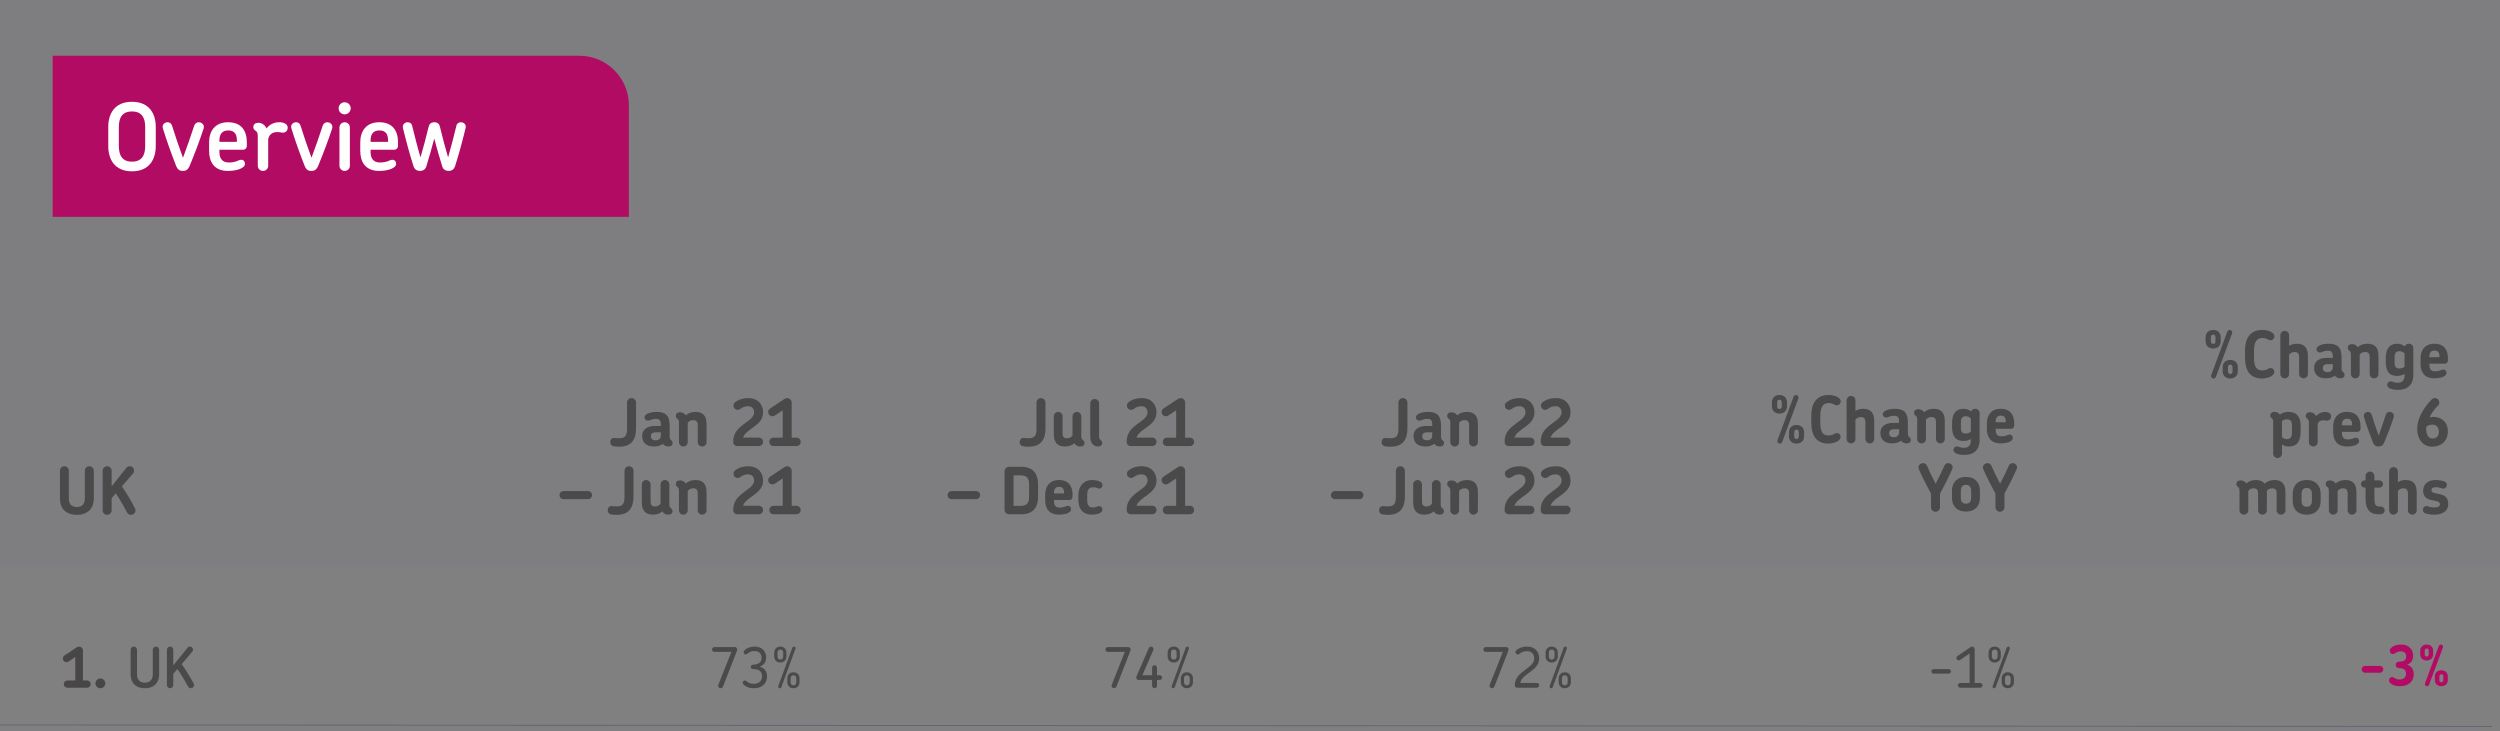 <?xml version="1.0" encoding="UTF-8"?>
<svg width="807px" height="236px" viewBox="0 0 807 236" version="1.1" xmlns="http://www.w3.org/2000/svg" xmlns:xlink="http://www.w3.org/1999/xlink">
    <rect x="0" y="0" width="807" height="236" fill="#808080" stroke="none"/>
    <title>Overview</title>
    <g id="July-2022" stroke="none" stroke-width="1" fill="none" fill-rule="evenodd">
        <g id="SVG's_High_street_Index_webpage_July_22-Copy" transform="translate(-306, -4209)">
            <g id="Overview" transform="translate(306, 4209)">
                <rect id="Rectangle-Copy-29" fill="#656174" opacity="0.089" x="0" y="0" width="807" height="183"></rect>
                <path d="M17,18 L187,18 C195.837,18 203,25.163 203,34 L203,70 L203,70 L17,70 L17,18 Z" id="Rectangle-Copy-30" fill="#B20B63"></path>
                <g transform="translate(34.95, 32.86)" fill="#FFFFFF" fill-rule="nonzero">
                    <path d="M15.33,14.31 L15.33,8.1 C15.33,4.02 13.38,0 7.65,0 C1.92,0 0,4.02 0,8.1 L0,14.31 C0,18.39 1.92,22.44 7.65,22.44 C13.38,22.44 15.33,18.39 15.33,14.31 Z M11.91,14.31 C11.91,17.16 10.92,19.32 7.65,19.32 C4.41,19.32 3.42,17.16 3.42,14.31 L3.42,8.1 C3.42,5.25 4.41,3.12 7.65,3.12 C10.92,3.12 11.91,5.28 11.91,8.1 L11.91,14.31 Z" id="Shape"></path>
                    <path d="M30.777,8.64 C31.167,7.44 30.177,6.6 29.217,6.6 C28.617,6.6 28.017,6.93 27.747,7.68 C26.667,10.98 25.377,14.73 24.117,18.06 C22.857,14.7 21.597,10.92 20.577,7.68 C20.337,6.9 19.737,6.6 19.137,6.6 C18.207,6.6 17.247,7.38 17.637,8.58 C18.837,12.54 20.397,16.86 21.897,20.67 C22.467,22.05 23.157,22.32 24.087,22.32 C24.957,22.32 25.677,22.05 26.277,20.67 C27.867,16.83 29.457,12.66 30.777,8.64 Z" id="Path"></path>
                    <path d="M44.725,13.02 C44.725,9.48 43.075,6.6 38.665,6.6 C34.345,6.6 32.545,9.6 32.545,13.05 L32.545,15.84 C32.545,19.32 34.135,22.32 38.635,22.32 C39.925,22.32 41.365,22.11 42.475,21.69 C43.435,21.3 44.125,20.76 44.125,20.01 C44.125,19.26 43.675,18.72 42.925,18.72 C42.385,18.72 41.995,18.96 41.335,19.23 C40.795,19.41 40.045,19.59 38.845,19.59 C36.775,19.59 35.875,18.24 35.875,16.17 L35.875,15.48 L43.555,15.48 C44.185,15.48 44.725,14.97 44.725,14.25 L44.725,13.02 Z M41.515,12.48 L41.515,12.93 L35.875,12.93 L35.875,12.48 C35.875,10.47 36.745,9.24 38.725,9.24 C40.735,9.24 41.515,10.44 41.515,12.48 Z" id="Shape"></path>
                    <path d="M57.922,8.34 C57.922,7.14 56.542,6.6 55.282,6.6 C54.262,6.6 52.432,6.81 51.112,8.58 C50.632,7.62 49.672,6.78 48.532,6.78 C47.482,6.78 46.822,7.23 46.822,8.19 C46.822,8.64 47.062,8.97 47.362,9.21 C47.902,9.57 48.262,9.87 48.262,10.98 L48.262,20.67 C48.262,21.57 49.012,22.32 49.942,22.32 C50.872,22.32 51.622,21.57 51.622,20.67 L51.622,12 C52.042,10.23 53.332,9.78 54.562,9.78 C55.552,9.78 55.822,9.96 56.362,9.96 C57.382,9.96 57.922,9.18 57.922,8.34 Z" id="Path"></path>
                    <path d="M72.259,8.64 C72.649,7.44 71.659,6.6 70.699,6.6 C70.099,6.6 69.499,6.93 69.229,7.68 C68.149,10.98 66.859,14.73 65.599,18.06 C64.339,14.7 63.079,10.92 62.059,7.68 C61.819,6.9 61.219,6.6 60.619,6.6 C59.689,6.6 58.729,7.38 59.119,8.58 C60.319,12.54 61.879,16.86 63.379,20.67 C63.949,22.05 64.639,22.32 65.569,22.32 C66.439,22.32 67.159,22.05 67.759,20.67 C69.349,16.83 70.939,12.66 72.259,8.64 Z" id="Path"></path>
                    <path d="M78.256,2.1 C78.256,1.02 77.386,0.15 76.306,0.15 C75.226,0.15 74.356,1.02 74.356,2.1 C74.356,3.18 75.226,4.05 76.306,4.05 C77.386,4.05 78.256,3.18 78.256,2.1 Z M77.986,20.67 L77.986,8.28 C77.986,7.35 77.236,6.6 76.306,6.6 C75.406,6.6 74.626,7.35 74.626,8.28 L74.626,20.67 C74.626,21.57 75.406,22.32 76.306,22.32 C77.236,22.32 77.986,21.57 77.986,20.67 Z" id="Shape"></path>
                    <path d="M93.524,13.02 C93.524,9.48 91.874,6.6 87.464,6.6 C83.144,6.6 81.344,9.6 81.344,13.05 L81.344,15.84 C81.344,19.32 82.934,22.32 87.434,22.32 C88.724,22.32 90.164,22.11 91.274,21.69 C92.234,21.3 92.924,20.76 92.924,20.01 C92.924,19.26 92.474,18.72 91.724,18.72 C91.184,18.72 90.794,18.96 90.134,19.23 C89.594,19.41 88.844,19.59 87.644,19.59 C85.574,19.59 84.674,18.24 84.674,16.17 L84.674,15.48 L92.354,15.48 C92.984,15.48 93.524,14.97 93.524,14.25 L93.524,13.02 Z M90.314,12.48 L90.314,12.93 L84.674,12.93 L84.674,12.48 C84.674,10.47 85.544,9.24 87.524,9.24 C89.534,9.24 90.314,10.44 90.314,12.48 Z" id="Shape"></path>
                    <path d="M115.361,8.4 C115.601,7.26 114.701,6.6 113.831,6.6 C113.201,6.6 112.511,6.96 112.361,7.8 C111.581,10.95 110.681,14.58 109.691,17.94 C108.701,14.55 107.891,11.52 107.081,8.13 C106.901,7.23 106.361,6.6 105.251,6.6 C104.111,6.6 103.601,7.23 103.391,8.13 C102.581,11.52 101.771,14.55 100.781,17.94 C99.791,14.58 98.891,10.95 98.111,7.8 C97.961,6.96 97.301,6.6 96.641,6.6 C95.771,6.6 94.901,7.26 95.111,8.4 C96.041,12.27 97.271,16.92 98.531,20.79 C98.861,21.9 99.731,22.32 100.601,22.32 C101.531,22.32 102.371,21.87 102.671,20.85 C103.601,17.85 104.441,14.88 105.221,11.88 C106.031,14.88 106.871,17.85 107.801,20.85 C108.101,21.87 108.941,22.32 109.841,22.32 C110.741,22.32 111.581,21.9 111.941,20.79 C113.201,16.92 114.431,12.27 115.361,8.4 Z" id="Path"></path>
                </g>
                <g id="UK" transform="translate(42.17, 208.716)" fill="#4A4A4A" fill-rule="nonzero">
                    <path d="M9.198,9.018 L9.198,1.026 C9.198,0.468 8.73,0 8.172,0 C7.614,0 7.146,0.468 7.146,1.026 L7.146,8.946 C7.146,10.314 6.552,11.646 4.59,11.646 C2.628,11.646 2.052,10.314 2.052,8.946 L2.052,1.026 C2.052,0.468 1.584,0 1.026,0 C0.45,0 0,0.468 0,1.026 L0,9.018 C0,11.448 1.44,13.446 4.59,13.446 C7.758,13.446 9.198,11.448 9.198,9.018 Z" id="Path"></path>
                    <path d="M20.371,11.952 C19.183,9.756 17.905,7.668 16.483,5.652 L19.885,1.656 C20.047,1.476 20.137,1.242 20.137,1.008 C20.137,0.45 19.723,0 19.129,0 C18.841,0 18.535,0.126 18.355,0.378 L13.765,6.084 L13.765,1.026 C13.765,0.468 13.315,0 12.739,0 C12.163,0 11.713,0.468 11.713,1.026 L11.713,12.42 C11.713,12.996 12.163,13.446 12.739,13.446 C13.315,13.446 13.765,12.996 13.765,12.42 L13.765,8.802 L15.097,7.254 C16.339,9.036 17.473,10.926 18.535,12.87 C18.733,13.266 19.093,13.446 19.417,13.446 C19.993,13.446 20.479,13.014 20.479,12.438 C20.479,12.276 20.443,12.114 20.371,11.952 Z" id="Path"></path>
                </g>
                <g id="73%" transform="translate(229.836, 208.716)" fill="#4A4A4A" fill-rule="nonzero">
                    <path d="M8.136,0.936 C8.136,0.504 7.794,0.162 7.362,0.162 L0.756,0.162 C0.342,0.162 0,0.504 0,0.936 C0,1.35 0.342,1.71 0.756,1.71 L6.264,1.71 L2.034,12.348 C1.872,12.762 2.088,13.23 2.502,13.392 C2.916,13.554 3.384,13.338 3.546,12.924 L8.046,1.386 C8.082,1.242 8.136,1.062 8.136,0.936 Z" id="Path"></path>
                    <path d="M17.761,9.702 C17.761,7.83 16.825,6.912 15.403,6.48 C16.681,5.994 17.491,5.076 17.491,3.528 C17.491,1.98 16.555,0 13.765,0 C12.253,0 11.137,0.54 10.543,1.17 C10.309,1.368 10.201,1.602 10.201,1.818 C10.201,2.268 10.525,2.538 10.867,2.538 C11.227,2.538 11.371,2.25 11.911,1.926 C12.379,1.638 12.991,1.44 13.711,1.44 C15.457,1.44 15.997,2.61 15.997,3.708 C15.997,5.328 14.503,5.796 13.369,5.85 C13.027,5.85 12.523,5.994 12.523,6.552 C12.523,7.146 12.991,7.254 13.351,7.254 C14.863,7.29 16.159,7.794 16.159,9.558 C16.159,10.926 15.241,12.024 13.531,12.024 C12.757,12.024 12.181,11.898 11.623,11.538 C11.065,11.196 10.867,10.926 10.597,10.926 C10.219,10.926 9.913,11.25 9.913,11.646 C9.913,11.844 10.003,12.06 10.165,12.222 C11.083,13.122 12.127,13.446 13.585,13.446 C16.393,13.446 17.761,11.646 17.761,9.702 Z" id="Path"></path>
                    <path d="M24.021,3.15 L24.021,1.998 C24.021,0.738 23.157,0 22.059,0 C20.943,0 20.079,0.738 20.079,1.998 L20.079,3.15 C20.079,4.41 20.943,5.148 22.059,5.148 C23.157,5.148 24.021,4.41 24.021,3.15 Z M26.937,0.702 C27.027,0.432 26.901,0.126 26.631,0.036 C26.361,-0.072 26.055,0.072 25.947,0.324 L21.393,12.744 C21.303,13.032 21.429,13.32 21.699,13.428 C21.969,13.518 22.275,13.392 22.365,13.122 L26.937,0.702 Z M28.251,11.448 L28.251,10.296 C28.251,9.036 27.387,8.298 26.271,8.298 C25.173,8.298 24.309,9.036 24.309,10.296 L24.309,11.448 C24.309,12.708 25.173,13.446 26.271,13.446 C27.387,13.446 28.251,12.708 28.251,11.448 Z M22.977,3.204 C22.977,3.834 22.599,4.194 22.059,4.194 C21.519,4.194 21.141,3.834 21.141,3.204 L21.141,1.962 C21.141,1.314 21.519,0.954 22.059,0.954 C22.599,0.954 22.977,1.314 22.977,1.962 L22.977,3.204 Z M27.207,11.502 C27.207,12.15 26.829,12.492 26.271,12.492 C25.749,12.492 25.371,12.15 25.371,11.502 L25.371,10.26 C25.371,9.63 25.749,9.27 26.271,9.27 C26.847,9.27 27.207,9.63 27.207,10.26 L27.207,11.502 Z" id="Shape"></path>
                </g>
                <g id="74%" transform="translate(356.836, 208.716)" fill="#4A4A4A" fill-rule="nonzero">
                    <path d="M8.136,0.936 C8.136,0.504 7.794,0.162 7.362,0.162 L0.756,0.162 C0.342,0.162 0,0.504 0,0.936 C0,1.35 0.342,1.71 0.756,1.71 L6.264,1.71 L2.034,12.348 C1.872,12.762 2.088,13.23 2.502,13.392 C2.916,13.554 3.384,13.338 3.546,12.924 L8.046,1.386 C8.082,1.242 8.136,1.062 8.136,0.936 Z" id="Path"></path>
                    <path d="M18.301,10.008 C18.301,9.594 17.977,9.252 17.563,9.252 L16.645,9.252 L16.645,6.804 C16.645,6.354 16.285,6.012 15.853,6.012 C15.421,6.012 15.061,6.354 15.061,6.804 L15.061,9.252 L11.929,9.252 L15.457,1.116 C15.637,0.72 15.439,0.234 15.043,0.072 C14.629,-0.108 14.161,0.09 13.999,0.486 L10.021,9.612 C9.985,9.72 9.931,9.846 9.931,10.008 C9.931,10.44 10.273,10.764 10.687,10.764 L15.061,10.764 L15.061,12.654 C15.061,13.104 15.421,13.446 15.853,13.446 C16.285,13.446 16.645,13.104 16.645,12.654 L16.645,10.764 L17.563,10.764 C17.977,10.764 18.301,10.422 18.301,10.008 Z" id="Path"></path>
                    <path d="M24.021,3.15 L24.021,1.998 C24.021,0.738 23.157,0 22.059,0 C20.943,0 20.079,0.738 20.079,1.998 L20.079,3.15 C20.079,4.41 20.943,5.148 22.059,5.148 C23.157,5.148 24.021,4.41 24.021,3.15 Z M26.937,0.702 C27.027,0.432 26.901,0.126 26.631,0.036 C26.361,-0.072 26.055,0.072 25.947,0.324 L21.393,12.744 C21.303,13.032 21.429,13.32 21.699,13.428 C21.969,13.518 22.275,13.392 22.365,13.122 L26.937,0.702 Z M28.251,11.448 L28.251,10.296 C28.251,9.036 27.387,8.298 26.271,8.298 C25.173,8.298 24.309,9.036 24.309,10.296 L24.309,11.448 C24.309,12.708 25.173,13.446 26.271,13.446 C27.387,13.446 28.251,12.708 28.251,11.448 Z M22.977,3.204 C22.977,3.834 22.599,4.194 22.059,4.194 C21.519,4.194 21.141,3.834 21.141,3.204 L21.141,1.962 C21.141,1.314 21.519,0.954 22.059,0.954 C22.599,0.954 22.977,1.314 22.977,1.962 L22.977,3.204 Z M27.207,11.502 C27.207,12.15 26.829,12.492 26.271,12.492 C25.749,12.492 25.371,12.15 25.371,11.502 L25.371,10.26 C25.371,9.63 25.749,9.27 26.271,9.27 C26.847,9.27 27.207,9.63 27.207,10.26 L27.207,11.502 Z" id="Shape"></path>
                </g>
                <g id="72%" transform="translate(478.836, 208.716)" fill="#4A4A4A" fill-rule="nonzero">
                    <path d="M8.136,0.936 C8.136,0.504 7.794,0.162 7.362,0.162 L0.756,0.162 C0.342,0.162 0,0.504 0,0.936 C0,1.35 0.342,1.71 0.756,1.71 L6.264,1.71 L2.034,12.348 C1.872,12.762 2.088,13.23 2.502,13.392 C2.916,13.554 3.384,13.338 3.546,12.924 L8.046,1.386 C8.082,1.242 8.136,1.062 8.136,0.936 Z" id="Path"></path>
                    <path d="M18.013,12.51 C18.013,12.078 17.671,11.736 17.239,11.736 L11.893,11.736 C12.649,8.496 18.013,7.866 18.013,3.816 C18.013,1.926 16.861,0 14.143,0 C12.667,0 11.515,0.414 10.633,1.188 C10.399,1.35 10.345,1.566 10.345,1.782 C10.345,2.232 10.723,2.556 11.119,2.556 C11.497,2.556 11.677,2.232 12.307,1.89 C12.775,1.656 13.315,1.476 14.107,1.476 C15.709,1.476 16.393,2.574 16.393,3.816 C16.393,5.976 13.873,7.002 12.055,8.658 C11.011,9.576 10.147,10.764 10.147,12.51 C10.147,12.96 10.453,13.284 10.921,13.284 L17.239,13.284 C17.671,13.284 18.013,12.942 18.013,12.51 Z" id="Path"></path>
                    <path d="M24.021,3.15 L24.021,1.998 C24.021,0.738 23.157,0 22.059,0 C20.943,0 20.079,0.738 20.079,1.998 L20.079,3.15 C20.079,4.41 20.943,5.148 22.059,5.148 C23.157,5.148 24.021,4.41 24.021,3.15 Z M26.937,0.702 C27.027,0.432 26.901,0.126 26.631,0.036 C26.361,-0.072 26.055,0.072 25.947,0.324 L21.393,12.744 C21.303,13.032 21.429,13.32 21.699,13.428 C21.969,13.518 22.275,13.392 22.365,13.122 L26.937,0.702 Z M28.251,11.448 L28.251,10.296 C28.251,9.036 27.387,8.298 26.271,8.298 C25.173,8.298 24.309,9.036 24.309,10.296 L24.309,11.448 C24.309,12.708 25.173,13.446 26.271,13.446 C27.387,13.446 28.251,12.708 28.251,11.448 Z M22.977,3.204 C22.977,3.834 22.599,4.194 22.059,4.194 C21.519,4.194 21.141,3.834 21.141,3.204 L21.141,1.962 C21.141,1.314 21.519,0.954 22.059,0.954 C22.599,0.954 22.977,1.314 22.977,1.962 L22.977,3.204 Z M27.207,11.502 C27.207,12.15 26.829,12.492 26.271,12.492 C25.749,12.492 25.371,12.15 25.371,11.502 L25.371,10.26 C25.371,9.63 25.749,9.27 26.271,9.27 C26.847,9.27 27.207,9.63 27.207,10.26 L27.207,11.502 Z" id="Shape"></path>
                </g>
                <g id="-1%" transform="translate(623.456, 208.716)" fill="#4A4A4A" fill-rule="nonzero">
                    <path d="M6.3,8.01 C6.3,7.596 5.976,7.272 5.58,7.272 L0.738,7.272 C0.324,7.272 0,7.596 0,8.01 C0,8.406 0.324,8.73 0.738,8.73 L5.58,8.73 C5.976,8.73 6.3,8.406 6.3,8.01 Z" id="Path"></path>
                    <path d="M16.501,12.51 C16.501,12.096 16.159,11.754 15.727,11.754 L13.963,11.754 L13.963,0.792 C13.963,0.36 13.585,0 13.153,0 C12.955,0 12.811,0.072 12.649,0.162 L8.419,3.042 C8.059,3.276 7.969,3.762 8.203,4.104 C8.437,4.464 8.905,4.554 9.265,4.32 L12.343,2.214 L12.343,11.754 L9.319,11.754 C8.887,11.754 8.545,12.096 8.545,12.51 C8.545,12.942 8.887,13.284 9.319,13.284 L15.727,13.284 C16.159,13.284 16.501,12.942 16.501,12.51 Z" id="Path"></path>
                    <path d="M22.401,3.15 L22.401,1.998 C22.401,0.738 21.537,0 20.439,0 C19.323,0 18.459,0.738 18.459,1.998 L18.459,3.15 C18.459,4.41 19.323,5.148 20.439,5.148 C21.537,5.148 22.401,4.41 22.401,3.15 Z M25.317,0.702 C25.407,0.432 25.281,0.126 25.011,0.036 C24.741,-0.072 24.435,0.072 24.327,0.324 L19.773,12.744 C19.683,13.032 19.809,13.32 20.079,13.428 C20.349,13.518 20.655,13.392 20.745,13.122 L25.317,0.702 Z M26.631,11.448 L26.631,10.296 C26.631,9.036 25.767,8.298 24.651,8.298 C23.553,8.298 22.689,9.036 22.689,10.296 L22.689,11.448 C22.689,12.708 23.553,13.446 24.651,13.446 C25.767,13.446 26.631,12.708 26.631,11.448 Z M21.357,3.204 C21.357,3.834 20.979,4.194 20.439,4.194 C19.899,4.194 19.521,3.834 19.521,3.204 L19.521,1.962 C19.521,1.314 19.899,0.954 20.439,0.954 C20.979,0.954 21.357,1.314 21.357,1.962 L21.357,3.204 Z M25.587,11.502 C25.587,12.15 25.209,12.492 24.651,12.492 C24.129,12.492 23.751,12.15 23.751,11.502 L23.751,10.26 C23.751,9.63 24.129,9.27 24.651,9.27 C25.227,9.27 25.587,9.63 25.587,10.26 L25.587,11.502 Z" id="Shape"></path>
                </g>
                <g id="Jan-21-–-Jun-21-Copy-2" transform="translate(180.607, 128.502)" fill="#4A4A4A" fill-rule="nonzero">
                    <path d="M24.706,9.849 L24.706,1.449 C24.706,0.672 24.034,0 23.257,0 C22.438,0 21.808,0.672 21.808,1.449 L21.808,9.849 C21.808,12.117 21.199,12.957 19.309,12.957 C18.973,12.957 18.658,12.957 18.364,12.936 C18.049,12.894 17.881,12.852 17.692,12.852 C16.831,12.852 16.369,13.461 16.369,14.238 C16.369,14.847 16.726,15.435 17.545,15.561 C18.07,15.645 18.658,15.687 19.309,15.687 C23.32,15.687 24.706,13.23 24.706,9.849 Z" id="Path"></path>
                    <path d="M36.503,14.469 C36.503,14.07 36.314,13.818 36.104,13.629 C35.789,13.356 35.558,13.167 35.558,12.453 L35.558,8.946 C35.558,5.796 34.403,4.452 31.358,4.452 C30.644,4.452 29.552,4.557 28.67,4.914 C27.977,5.187 27.452,5.607 27.452,6.216 C27.452,6.804 27.893,7.287 28.544,7.287 C28.922,7.287 29.195,7.119 29.636,6.972 C30.014,6.825 30.455,6.699 31.127,6.699 C32.408,6.699 32.723,7.392 32.723,8.61 L32.723,9.009 L30.854,9.009 C28.166,9.009 26.696,10.227 26.696,12.18 L26.696,12.327 C26.696,14.322 27.977,15.624 30.476,15.624 C31.4,15.624 32.555,15.435 33.374,14.742 C33.521,14.994 33.773,15.183 34.004,15.33 C34.361,15.54 34.739,15.624 35.117,15.624 C35.915,15.624 36.503,15.288 36.503,14.469 Z M32.723,11.97 C32.723,13.083 32.051,13.629 31.085,13.629 C30.014,13.629 29.51,13.167 29.51,12.39 L29.51,12.243 C29.51,11.55 29.93,11.046 31.19,11.046 L32.723,11.046 L32.723,11.97 Z" id="Shape"></path>
                    <path d="M47.46,14.217 L47.46,8.421 C47.46,6.048 46.578,4.452 43.932,4.452 C42.546,4.452 41.517,4.872 40.761,5.586 C40.635,5.376 40.467,5.187 40.299,5.04 C39.879,4.746 39.396,4.578 38.955,4.578 C38.136,4.578 37.548,4.935 37.548,5.754 C37.548,6.132 37.716,6.405 37.947,6.573 C38.262,6.846 38.556,7.056 38.556,7.77 L38.556,14.217 C38.556,14.994 39.186,15.624 39.984,15.624 C40.761,15.624 41.391,14.994 41.391,14.217 L41.391,7.98 C41.769,7.455 42.378,7.119 43.155,7.119 C44.394,7.119 44.625,7.896 44.625,8.757 L44.625,14.217 C44.625,14.994 45.255,15.624 46.032,15.624 C46.83,15.624 47.46,14.994 47.46,14.217 Z" id="Path"></path>
                    <path d="M65.719,14.112 C65.719,13.356 65.11,12.747 64.333,12.747 L59.23,12.747 C60.406,9.66 65.719,8.988 65.719,4.578 C65.719,2.478 64.396,0 60.952,0 C59.251,0 57.802,0.462 56.668,1.365 C56.269,1.68 56.164,2.058 56.164,2.436 C56.164,3.213 56.815,3.801 57.529,3.801 C58.075,3.801 58.39,3.444 58.978,3.108 C59.461,2.835 60.007,2.625 60.847,2.625 C62.275,2.625 62.821,3.612 62.821,4.578 C62.821,6.552 60.385,7.518 58.453,9.24 C57.109,10.395 56.08,11.802 56.08,14.112 C56.08,14.931 56.626,15.498 57.466,15.498 L64.333,15.498 C65.089,15.498 65.719,14.889 65.719,14.112 Z" id="Path"></path>
                    <path d="M77.852,14.112 C77.852,13.377 77.243,12.768 76.487,12.768 L74.954,12.768 L74.954,1.449 C74.954,0.651 74.282,0 73.505,0 C73.169,0 72.917,0.105 72.644,0.273 L68.003,3.339 C67.352,3.759 67.184,4.62 67.583,5.229 C68.003,5.88 68.864,6.048 69.494,5.649 L72.056,3.927 L72.056,12.768 L69.095,12.768 C68.339,12.768 67.73,13.377 67.73,14.112 C67.73,14.889 68.339,15.498 69.095,15.498 L76.487,15.498 C77.243,15.498 77.852,14.889 77.852,14.112 Z" id="Path"></path>
                    <path d="M10.5,31.324 C10.5,30.589 9.912,30.022 9.198,30.022 L1.302,30.022 C0.588,30.022 0,30.589 0,31.324 C0,32.038 0.588,32.626 1.302,32.626 L9.198,32.626 C9.912,32.626 10.5,32.038 10.5,31.324 Z" id="Path"></path>
                    <path d="M23.887,31.849 L23.887,23.449 C23.887,22.672 23.215,22 22.438,22 C21.619,22 20.989,22.672 20.989,23.449 L20.989,31.849 C20.989,34.117 20.38,34.957 18.49,34.957 C18.154,34.957 17.839,34.957 17.545,34.936 C17.23,34.894 17.062,34.852 16.873,34.852 C16.012,34.852 15.55,35.461 15.55,36.238 C15.55,36.847 15.907,37.435 16.726,37.561 C17.251,37.645 17.839,37.687 18.49,37.687 C22.501,37.687 23.887,35.23 23.887,31.849 Z" id="Path"></path>
                    <path d="M36.482,36.469 C36.482,36.07 36.293,35.818 36.083,35.629 C35.747,35.356 35.453,35.167 35.453,34.453 L35.453,27.88 C35.453,27.103 34.823,26.452 34.046,26.452 C33.269,26.452 32.618,27.103 32.618,27.88 L32.618,34.075 C32.24,34.621 31.652,34.978 30.875,34.978 C29.657,34.978 29.405,34.306 29.405,33.34 L29.405,27.88 C29.405,27.103 28.754,26.452 27.977,26.452 C27.2,26.452 26.57,27.103 26.57,27.88 L26.57,33.697 C26.57,36.028 27.578,37.624 30.098,37.624 C31.442,37.624 32.45,37.246 33.206,36.553 C33.353,36.784 33.5,36.994 33.731,37.162 C34.13,37.477 34.613,37.624 35.054,37.624 C35.873,37.624 36.482,37.288 36.482,36.469 Z" id="Path"></path>
                    <path d="M47.46,36.217 L47.46,30.421 C47.46,28.048 46.578,26.452 43.932,26.452 C42.546,26.452 41.517,26.872 40.761,27.586 C40.635,27.376 40.467,27.187 40.299,27.04 C39.879,26.746 39.396,26.578 38.955,26.578 C38.136,26.578 37.548,26.935 37.548,27.754 C37.548,28.132 37.716,28.405 37.947,28.573 C38.262,28.846 38.556,29.056 38.556,29.77 L38.556,36.217 C38.556,36.994 39.186,37.624 39.984,37.624 C40.761,37.624 41.391,36.994 41.391,36.217 L41.391,29.98 C41.769,29.455 42.378,29.119 43.155,29.119 C44.394,29.119 44.625,29.896 44.625,30.757 L44.625,36.217 C44.625,36.994 45.255,37.624 46.032,37.624 C46.83,37.624 47.46,36.994 47.46,36.217 Z" id="Path"></path>
                    <path d="M65.719,36.112 C65.719,35.356 65.11,34.747 64.333,34.747 L59.23,34.747 C60.406,31.66 65.719,30.988 65.719,26.578 C65.719,24.478 64.396,22 60.952,22 C59.251,22 57.802,22.462 56.668,23.365 C56.269,23.68 56.164,24.058 56.164,24.436 C56.164,25.213 56.815,25.801 57.529,25.801 C58.075,25.801 58.39,25.444 58.978,25.108 C59.461,24.835 60.007,24.625 60.847,24.625 C62.275,24.625 62.821,25.612 62.821,26.578 C62.821,28.552 60.385,29.518 58.453,31.24 C57.109,32.395 56.08,33.802 56.08,36.112 C56.08,36.931 56.626,37.498 57.466,37.498 L64.333,37.498 C65.089,37.498 65.719,36.889 65.719,36.112 Z" id="Path"></path>
                    <path d="M77.852,36.112 C77.852,35.377 77.243,34.768 76.487,34.768 L74.954,34.768 L74.954,23.449 C74.954,22.651 74.282,22 73.505,22 C73.169,22 72.917,22.105 72.644,22.273 L68.003,25.339 C67.352,25.759 67.184,26.62 67.583,27.229 C68.003,27.88 68.864,28.048 69.494,27.649 L72.056,25.927 L72.056,34.768 L69.095,34.768 C68.339,34.768 67.73,35.377 67.73,36.112 C67.73,36.889 68.339,37.498 69.095,37.498 L76.487,37.498 C77.243,37.498 77.852,36.889 77.852,36.112 Z" id="Path"></path>
                </g>
                <g id="Jul-21-–-Dec-21" transform="translate(305.885, 128.502)" fill="#4A4A4A" fill-rule="nonzero">
                    <path d="M31.594,9.849 L31.594,1.449 C31.594,0.672 30.922,0 30.145,0 C29.326,0 28.696,0.672 28.696,1.449 L28.696,9.849 C28.696,12.117 28.087,12.957 26.197,12.957 C25.861,12.957 25.546,12.957 25.252,12.936 C24.937,12.894 24.769,12.852 24.58,12.852 C23.719,12.852 23.257,13.461 23.257,14.238 C23.257,14.847 23.614,15.435 24.433,15.561 C24.958,15.645 25.546,15.687 26.197,15.687 C30.208,15.687 31.594,13.23 31.594,9.849 Z" id="Path"></path>
                    <path d="M44.189,14.469 C44.189,14.07 44,13.818 43.79,13.629 C43.454,13.356 43.16,13.167 43.16,12.453 L43.16,5.88 C43.16,5.103 42.53,4.452 41.753,4.452 C40.976,4.452 40.325,5.103 40.325,5.88 L40.325,12.075 C39.947,12.621 39.359,12.978 38.582,12.978 C37.364,12.978 37.112,12.306 37.112,11.34 L37.112,5.88 C37.112,5.103 36.461,4.452 35.684,4.452 C34.907,4.452 34.277,5.103 34.277,5.88 L34.277,11.697 C34.277,14.028 35.285,15.624 37.805,15.624 C39.149,15.624 40.157,15.246 40.913,14.553 C41.06,14.784 41.207,14.994 41.438,15.162 C41.837,15.477 42.32,15.624 42.761,15.624 C43.58,15.624 44.189,15.288 44.189,14.469 Z" id="Path"></path>
                    <path d="M49.917,14.469 C49.917,14.07 49.728,13.818 49.518,13.629 C49.182,13.356 48.909,13.167 48.909,12.453 L48.909,1.701 C48.909,0.924 48.258,0.294 47.481,0.294 C46.704,0.294 46.053,0.924 46.053,1.701 L46.053,12.684 C46.053,13.881 46.536,14.7 47.166,15.162 C47.565,15.477 48.048,15.624 48.489,15.624 C49.308,15.624 49.917,15.288 49.917,14.469 Z" id="Path"></path>
                    <path d="M67.441,14.112 C67.441,13.356 66.832,12.747 66.055,12.747 L60.952,12.747 C62.128,9.66 67.441,8.988 67.441,4.578 C67.441,2.478 66.118,0 62.674,0 C60.973,0 59.524,0.462 58.39,1.365 C57.991,1.68 57.886,2.058 57.886,2.436 C57.886,3.213 58.537,3.801 59.251,3.801 C59.797,3.801 60.112,3.444 60.7,3.108 C61.183,2.835 61.729,2.625 62.569,2.625 C63.997,2.625 64.543,3.612 64.543,4.578 C64.543,6.552 62.107,7.518 60.175,9.24 C58.831,10.395 57.802,11.802 57.802,14.112 C57.802,14.931 58.348,15.498 59.188,15.498 L66.055,15.498 C66.811,15.498 67.441,14.889 67.441,14.112 Z" id="Path"></path>
                    <path d="M79.574,14.112 C79.574,13.377 78.965,12.768 78.209,12.768 L76.676,12.768 L76.676,1.449 C76.676,0.651 76.004,0 75.227,0 C74.891,0 74.639,0.105 74.366,0.273 L69.725,3.339 C69.074,3.759 68.906,4.62 69.305,5.229 C69.725,5.88 70.586,6.048 71.216,5.649 L73.778,3.927 L73.778,12.768 L70.817,12.768 C70.061,12.768 69.452,13.377 69.452,14.112 C69.452,14.889 70.061,15.498 70.817,15.498 L78.209,15.498 C78.965,15.498 79.574,14.889 79.574,14.112 Z" id="Path"></path>
                    <path d="M10.5,31.324 C10.5,30.589 9.912,30.022 9.198,30.022 L1.302,30.022 C0.588,30.022 0,30.589 0,31.324 C0,32.038 0.588,32.626 1.302,32.626 L9.198,32.626 C9.912,32.626 10.5,32.038 10.5,31.324 Z" id="Path"></path>
                    <path d="M29.2,31.828 L29.2,27.88 C29.2,25.57 28.486,22.189 23.803,22.189 L19.834,22.189 C19.015,22.189 18.385,22.861 18.385,23.638 L18.385,36.049 C18.385,36.847 19.015,37.498 19.834,37.498 L23.803,37.498 C28.486,37.498 29.2,34.159 29.2,31.828 Z M26.302,31.828 C26.302,33.613 25.777,34.789 23.593,34.789 L21.283,34.789 L21.283,24.94 L23.593,24.94 C25.777,24.94 26.302,26.137 26.302,27.922 L26.302,31.828 Z" id="Shape"></path>
                    <path d="M40.325,31.03 C40.325,28.552 39.107,26.452 35.936,26.452 C32.87,26.452 31.505,28.615 31.505,31.072 L31.505,33.025 C31.505,35.482 32.66,37.624 35.936,37.624 C36.776,37.624 37.826,37.498 38.645,37.204 C39.338,36.91 39.863,36.49 39.863,35.881 C39.863,35.251 39.506,34.789 38.855,34.789 C38.456,34.789 38.183,34.957 37.721,35.125 C37.364,35.23 36.881,35.356 36.125,35.356 C34.907,35.356 34.34,34.579 34.34,33.319 L34.34,32.899 L39.359,32.899 C39.884,32.899 40.325,32.479 40.325,31.891 L40.325,31.03 Z M37.595,30.526 L37.595,30.799 L34.34,30.799 L34.34,30.526 C34.34,29.35 34.886,28.657 35.999,28.657 C37.133,28.657 37.595,29.329 37.595,30.526 Z" id="Shape"></path>
                    <path d="M49.917,28.51 C50.169,27.838 49.875,27.355 49.371,27.061 C48.573,26.599 47.481,26.452 46.62,26.452 C43.701,26.452 42.21,28.678 42.21,31.387 L42.21,32.857 C42.21,35.587 43.491,37.624 46.62,37.624 C47.481,37.624 48.447,37.498 49.329,37.036 C49.812,36.763 50.127,36.28 49.917,35.587 C49.707,34.978 49.035,34.705 48.489,34.957 C47.838,35.251 47.313,35.314 46.788,35.314 C45.633,35.314 45.066,34.432 45.066,33.025 L45.066,31.072 C45.066,29.623 45.738,28.783 46.893,28.783 C47.586,28.783 48.027,28.909 48.489,29.119 C49.035,29.371 49.686,29.119 49.917,28.51 Z" id="Path"></path>
                    <path d="M67.441,36.112 C67.441,35.356 66.832,34.747 66.055,34.747 L60.952,34.747 C62.128,31.66 67.441,30.988 67.441,26.578 C67.441,24.478 66.118,22 62.674,22 C60.973,22 59.524,22.462 58.39,23.365 C57.991,23.68 57.886,24.058 57.886,24.436 C57.886,25.213 58.537,25.801 59.251,25.801 C59.797,25.801 60.112,25.444 60.7,25.108 C61.183,24.835 61.729,24.625 62.569,24.625 C63.997,24.625 64.543,25.612 64.543,26.578 C64.543,28.552 62.107,29.518 60.175,31.24 C58.831,32.395 57.802,33.802 57.802,36.112 C57.802,36.931 58.348,37.498 59.188,37.498 L66.055,37.498 C66.811,37.498 67.441,36.889 67.441,36.112 Z" id="Path"></path>
                    <path d="M79.574,36.112 C79.574,35.377 78.965,34.768 78.209,34.768 L76.676,34.768 L76.676,23.449 C76.676,22.651 76.004,22 75.227,22 C74.891,22 74.639,22.105 74.366,22.273 L69.725,25.339 C69.074,25.759 68.906,26.62 69.305,27.229 C69.725,27.88 70.586,28.048 71.216,27.649 L73.778,25.927 L73.778,34.768 L70.817,34.768 C70.061,34.768 69.452,35.377 69.452,36.112 C69.452,36.889 70.061,37.498 70.817,37.498 L78.209,37.498 C78.965,37.498 79.574,36.889 79.574,36.112 Z" id="Path"></path>
                </g>
                <g id="Jan-22-–-Jun-22" transform="translate(429.607, 128.502)" fill="#4A4A4A" fill-rule="nonzero">
                    <path d="M24.706,9.849 L24.706,1.449 C24.706,0.672 24.034,0 23.257,0 C22.438,0 21.808,0.672 21.808,1.449 L21.808,9.849 C21.808,12.117 21.199,12.957 19.309,12.957 C18.973,12.957 18.658,12.957 18.364,12.936 C18.049,12.894 17.881,12.852 17.692,12.852 C16.831,12.852 16.369,13.461 16.369,14.238 C16.369,14.847 16.726,15.435 17.545,15.561 C18.07,15.645 18.658,15.687 19.309,15.687 C23.32,15.687 24.706,13.23 24.706,9.849 Z" id="Path"></path>
                    <path d="M36.503,14.469 C36.503,14.07 36.314,13.818 36.104,13.629 C35.789,13.356 35.558,13.167 35.558,12.453 L35.558,8.946 C35.558,5.796 34.403,4.452 31.358,4.452 C30.644,4.452 29.552,4.557 28.67,4.914 C27.977,5.187 27.452,5.607 27.452,6.216 C27.452,6.804 27.893,7.287 28.544,7.287 C28.922,7.287 29.195,7.119 29.636,6.972 C30.014,6.825 30.455,6.699 31.127,6.699 C32.408,6.699 32.723,7.392 32.723,8.61 L32.723,9.009 L30.854,9.009 C28.166,9.009 26.696,10.227 26.696,12.18 L26.696,12.327 C26.696,14.322 27.977,15.624 30.476,15.624 C31.4,15.624 32.555,15.435 33.374,14.742 C33.521,14.994 33.773,15.183 34.004,15.33 C34.361,15.54 34.739,15.624 35.117,15.624 C35.915,15.624 36.503,15.288 36.503,14.469 Z M32.723,11.97 C32.723,13.083 32.051,13.629 31.085,13.629 C30.014,13.629 29.51,13.167 29.51,12.39 L29.51,12.243 C29.51,11.55 29.93,11.046 31.19,11.046 L32.723,11.046 L32.723,11.97 Z" id="Shape"></path>
                    <path d="M47.46,14.217 L47.46,8.421 C47.46,6.048 46.578,4.452 43.932,4.452 C42.546,4.452 41.517,4.872 40.761,5.586 C40.635,5.376 40.467,5.187 40.299,5.04 C39.879,4.746 39.396,4.578 38.955,4.578 C38.136,4.578 37.548,4.935 37.548,5.754 C37.548,6.132 37.716,6.405 37.947,6.573 C38.262,6.846 38.556,7.056 38.556,7.77 L38.556,14.217 C38.556,14.994 39.186,15.624 39.984,15.624 C40.761,15.624 41.391,14.994 41.391,14.217 L41.391,7.98 C41.769,7.455 42.378,7.119 43.155,7.119 C44.394,7.119 44.625,7.896 44.625,8.757 L44.625,14.217 C44.625,14.994 45.255,15.624 46.032,15.624 C46.83,15.624 47.46,14.994 47.46,14.217 Z" id="Path"></path>
                    <path d="M65.719,14.112 C65.719,13.356 65.11,12.747 64.333,12.747 L59.23,12.747 C60.406,9.66 65.719,8.988 65.719,4.578 C65.719,2.478 64.396,0 60.952,0 C59.251,0 57.802,0.462 56.668,1.365 C56.269,1.68 56.164,2.058 56.164,2.436 C56.164,3.213 56.815,3.801 57.529,3.801 C58.075,3.801 58.39,3.444 58.978,3.108 C59.461,2.835 60.007,2.625 60.847,2.625 C62.275,2.625 62.821,3.612 62.821,4.578 C62.821,6.552 60.385,7.518 58.453,9.24 C57.109,10.395 56.08,11.802 56.08,14.112 C56.08,14.931 56.626,15.498 57.466,15.498 L64.333,15.498 C65.089,15.498 65.719,14.889 65.719,14.112 Z" id="Path"></path>
                    <path d="M77.369,14.112 C77.369,13.356 76.76,12.747 75.983,12.747 L70.88,12.747 C72.056,9.66 77.369,8.988 77.369,4.578 C77.369,2.478 76.046,0 72.602,0 C70.901,0 69.452,0.462 68.318,1.365 C67.919,1.68 67.814,2.058 67.814,2.436 C67.814,3.213 68.465,3.801 69.179,3.801 C69.725,3.801 70.04,3.444 70.628,3.108 C71.111,2.835 71.657,2.625 72.497,2.625 C73.925,2.625 74.471,3.612 74.471,4.578 C74.471,6.552 72.035,7.518 70.103,9.24 C68.759,10.395 67.73,11.802 67.73,14.112 C67.73,14.931 68.276,15.498 69.116,15.498 L75.983,15.498 C76.739,15.498 77.369,14.889 77.369,14.112 Z" id="Path"></path>
                    <path d="M10.5,31.324 C10.5,30.589 9.912,30.022 9.198,30.022 L1.302,30.022 C0.588,30.022 0,30.589 0,31.324 C0,32.038 0.588,32.626 1.302,32.626 L9.198,32.626 C9.912,32.626 10.5,32.038 10.5,31.324 Z" id="Path"></path>
                    <path d="M23.887,31.849 L23.887,23.449 C23.887,22.672 23.215,22 22.438,22 C21.619,22 20.989,22.672 20.989,23.449 L20.989,31.849 C20.989,34.117 20.38,34.957 18.49,34.957 C18.154,34.957 17.839,34.957 17.545,34.936 C17.23,34.894 17.062,34.852 16.873,34.852 C16.012,34.852 15.55,35.461 15.55,36.238 C15.55,36.847 15.907,37.435 16.726,37.561 C17.251,37.645 17.839,37.687 18.49,37.687 C22.501,37.687 23.887,35.23 23.887,31.849 Z" id="Path"></path>
                    <path d="M36.482,36.469 C36.482,36.07 36.293,35.818 36.083,35.629 C35.747,35.356 35.453,35.167 35.453,34.453 L35.453,27.88 C35.453,27.103 34.823,26.452 34.046,26.452 C33.269,26.452 32.618,27.103 32.618,27.88 L32.618,34.075 C32.24,34.621 31.652,34.978 30.875,34.978 C29.657,34.978 29.405,34.306 29.405,33.34 L29.405,27.88 C29.405,27.103 28.754,26.452 27.977,26.452 C27.2,26.452 26.57,27.103 26.57,27.88 L26.57,33.697 C26.57,36.028 27.578,37.624 30.098,37.624 C31.442,37.624 32.45,37.246 33.206,36.553 C33.353,36.784 33.5,36.994 33.731,37.162 C34.13,37.477 34.613,37.624 35.054,37.624 C35.873,37.624 36.482,37.288 36.482,36.469 Z" id="Path"></path>
                    <path d="M47.46,36.217 L47.46,30.421 C47.46,28.048 46.578,26.452 43.932,26.452 C42.546,26.452 41.517,26.872 40.761,27.586 C40.635,27.376 40.467,27.187 40.299,27.04 C39.879,26.746 39.396,26.578 38.955,26.578 C38.136,26.578 37.548,26.935 37.548,27.754 C37.548,28.132 37.716,28.405 37.947,28.573 C38.262,28.846 38.556,29.056 38.556,29.77 L38.556,36.217 C38.556,36.994 39.186,37.624 39.984,37.624 C40.761,37.624 41.391,36.994 41.391,36.217 L41.391,29.98 C41.769,29.455 42.378,29.119 43.155,29.119 C44.394,29.119 44.625,29.896 44.625,30.757 L44.625,36.217 C44.625,36.994 45.255,37.624 46.032,37.624 C46.83,37.624 47.46,36.994 47.46,36.217 Z" id="Path"></path>
                    <path d="M65.719,36.112 C65.719,35.356 65.11,34.747 64.333,34.747 L59.23,34.747 C60.406,31.66 65.719,30.988 65.719,26.578 C65.719,24.478 64.396,22 60.952,22 C59.251,22 57.802,22.462 56.668,23.365 C56.269,23.68 56.164,24.058 56.164,24.436 C56.164,25.213 56.815,25.801 57.529,25.801 C58.075,25.801 58.39,25.444 58.978,25.108 C59.461,24.835 60.007,24.625 60.847,24.625 C62.275,24.625 62.821,25.612 62.821,26.578 C62.821,28.552 60.385,29.518 58.453,31.24 C57.109,32.395 56.08,33.802 56.08,36.112 C56.08,36.931 56.626,37.498 57.466,37.498 L64.333,37.498 C65.089,37.498 65.719,36.889 65.719,36.112 Z" id="Path"></path>
                    <path d="M77.369,36.112 C77.369,35.356 76.76,34.747 75.983,34.747 L70.88,34.747 C72.056,31.66 77.369,30.988 77.369,26.578 C77.369,24.478 76.046,22 72.602,22 C70.901,22 69.452,22.462 68.318,23.365 C67.919,23.68 67.814,24.058 67.814,24.436 C67.814,25.213 68.465,25.801 69.179,25.801 C69.725,25.801 70.04,25.444 70.628,25.108 C71.111,24.835 71.657,24.625 72.497,24.625 C73.925,24.625 74.471,25.612 74.471,26.578 C74.471,28.552 72.035,29.518 70.103,31.24 C68.759,32.395 67.73,33.802 67.73,36.112 C67.73,36.931 68.276,37.498 69.116,37.498 L75.983,37.498 C76.739,37.498 77.369,36.889 77.369,36.112 Z" id="Path"></path>
                </g>
                <g id="-3%" transform="translate(762.34, 208.06)" fill="#B20B63" fill-rule="nonzero">
                    <path d="M7.002,7.992 C7.002,7.398 6.498,6.894 5.886,6.894 L1.116,6.894 C0.486,6.894 0,7.398 0,7.992 C0,8.604 0.486,9.108 1.116,9.108 L5.886,9.108 C6.498,9.108 7.002,8.604 7.002,7.992 Z" id="Path"></path>
                    <path d="M16.825,9.684 C16.825,7.884 15.979,6.948 14.683,6.498 C15.997,5.976 16.627,5.004 16.627,3.546 C16.627,2.034 15.619,0 12.739,0 C11.263,0 10.237,0.45 9.715,0.918 C9.265,1.242 9.085,1.638 9.085,2.016 C9.085,2.718 9.589,3.06 10.075,3.06 C10.489,3.06 10.723,2.844 11.083,2.628 C11.497,2.376 12.019,2.196 12.631,2.196 C13.945,2.196 14.377,3.024 14.377,3.906 C14.377,5.13 13.387,5.49 12.325,5.508 C11.731,5.508 11.011,5.742 11.011,6.57 C11.011,7.452 11.659,7.632 12.271,7.632 C13.405,7.632 14.323,8.046 14.323,9.378 C14.323,10.548 13.549,11.286 12.307,11.286 C11.677,11.286 11.245,11.178 10.795,10.908 C10.381,10.638 10.147,10.476 9.859,10.476 C9.283,10.476 8.833,10.944 8.833,11.556 C8.833,11.862 8.995,12.204 9.265,12.456 C9.931,13.104 10.939,13.446 12.415,13.446 C15.385,13.446 16.825,11.592 16.825,9.684 Z" id="Path"></path>
                    <path d="M23.085,3.114 L23.085,2.016 C23.085,0.684 22.113,0 21.015,0 C19.881,0 18.909,0.684 18.909,2.016 L18.909,3.114 C18.909,4.464 19.881,5.148 21.015,5.148 C22.113,5.148 23.085,4.464 23.085,3.114 Z M26.235,0.936 C26.361,0.594 26.181,0.18 25.839,0.054 C25.461,-0.09 25.065,0.09 24.921,0.45 L20.457,12.51 C20.331,12.87 20.511,13.266 20.871,13.41 C21.231,13.536 21.627,13.374 21.753,12.996 L26.235,0.936 Z M27.819,11.43 L27.819,10.332 C27.819,8.982 26.847,8.298 25.713,8.298 C24.597,8.298 23.625,8.982 23.625,10.332 L23.625,11.43 C23.625,12.762 24.597,13.446 25.713,13.446 C26.847,13.446 27.819,12.762 27.819,11.43 Z M21.645,3.15 C21.645,3.636 21.375,3.87 21.015,3.87 C20.619,3.87 20.367,3.636 20.367,3.15 L20.367,2.016 C20.367,1.512 20.619,1.296 21.015,1.296 C21.375,1.296 21.645,1.512 21.645,2.016 L21.645,3.15 Z M26.361,11.448 C26.361,11.952 26.109,12.168 25.713,12.168 C25.353,12.168 25.083,11.952 25.083,11.448 L25.083,10.314 C25.083,9.828 25.353,9.594 25.713,9.594 C26.109,9.594 26.361,9.828 26.361,10.314 L26.361,11.448 Z" id="Shape"></path>
                </g>
                <g id="UK" transform="translate(19.344, 150.502)" fill="#4A4A4A" fill-rule="nonzero">
                    <path d="M10.941,10.521 L10.941,1.449 C10.941,0.672 10.29,0 9.492,0 C8.694,0 8.043,0.672 8.043,1.449 L8.043,10.395 C8.043,11.697 7.56,13.167 5.46,13.167 C3.36,13.167 2.877,11.697 2.877,10.395 L2.877,1.449 C2.877,0.651 2.226,0 1.428,0 C0.63,0 0,0.651 0,1.449 L0,10.521 C0,13.356 1.701,15.687 5.46,15.687 C9.219,15.687 10.941,13.356 10.941,10.521 Z" id="Path"></path>
                    <path d="M24.229,13.587 C22.948,11.088 21.541,8.715 19.987,6.51 L23.599,2.331 C23.83,2.079 23.935,1.764 23.935,1.428 C23.935,0.63 23.368,0 22.528,0 C22.129,0 21.709,0.189 21.436,0.525 L16.69,6.489 L16.69,1.449 C16.69,0.672 16.039,0 15.241,0 C14.422,0 13.792,0.672 13.792,1.449 L13.792,14.238 C13.792,15.036 14.422,15.687 15.241,15.687 C16.039,15.687 16.69,15.036 16.69,14.238 L16.69,10.311 L18.034,8.757 C19.315,10.668 20.533,12.726 21.625,14.868 C21.919,15.435 22.423,15.687 22.906,15.687 C23.704,15.687 24.397,15.078 24.397,14.259 C24.397,14.049 24.355,13.818 24.229,13.587 Z" id="Path"></path>
                </g>
                <g id="%Change-prev-6-month-Copy-2" transform="translate(711.972, 106.502)" fill="#4A4A4A" fill-rule="nonzero">
                    <path d="M4.872,3.633 L4.872,2.352 C4.872,0.798 3.738,0 2.457,0 C1.134,0 0,0.798 0,2.352 L0,3.633 C0,5.208 1.134,6.006 2.457,6.006 C3.738,6.006 4.872,5.208 4.872,3.633 Z M8.547,1.092 C8.694,0.693 8.484,0.21 8.085,0.063 C7.644,-0.105 7.182,0.105 7.014,0.525 L1.806,14.595 C1.659,15.015 1.869,15.477 2.289,15.645 C2.709,15.792 3.171,15.603 3.318,15.162 L8.547,1.092 Z M10.395,13.335 L10.395,12.054 C10.395,10.479 9.261,9.681 7.938,9.681 C6.636,9.681 5.502,10.479 5.502,12.054 L5.502,13.335 C5.502,14.889 6.636,15.687 7.938,15.687 C9.261,15.687 10.395,14.889 10.395,13.335 Z M3.192,3.675 C3.192,4.242 2.877,4.515 2.457,4.515 C1.995,4.515 1.701,4.242 1.701,3.675 L1.701,2.352 C1.701,1.764 1.995,1.512 2.457,1.512 C2.877,1.512 3.192,1.764 3.192,2.352 L3.192,3.675 Z M8.694,13.356 C8.694,13.944 8.4,14.196 7.938,14.196 C7.518,14.196 7.203,13.944 7.203,13.356 L7.203,12.033 C7.203,11.466 7.518,11.193 7.938,11.193 C8.4,11.193 8.694,11.466 8.694,12.033 L8.694,13.356 Z" id="Shape"></path>
                    <path d="M22.213,2.058 C22.213,1.68 22.003,1.239 21.499,0.882 C20.827,0.357 19.546,0 18.37,0 C14.254,0 12.721,2.856 12.721,6.657 L12.721,9.03 C12.721,12.978 14.254,15.687 18.265,15.687 C19.273,15.687 20.743,15.351 21.499,14.721 C21.961,14.343 22.171,13.902 22.171,13.503 C22.171,12.789 21.625,12.285 20.995,12.285 C20.68,12.285 20.407,12.432 20.008,12.642 C19.567,12.894 18.958,13.062 18.265,13.062 C16.543,13.062 15.619,12.054 15.619,8.988 L15.619,6.741 C15.619,3.801 16.543,2.604 18.37,2.604 C19.084,2.604 19.546,2.772 19.882,2.961 C20.365,3.192 20.575,3.339 20.911,3.339 C21.772,3.339 22.213,2.688 22.213,2.058 Z" id="Path"></path>
                    <path d="M33.022,14.217 L33.022,8.421 C33.022,6.048 32.119,4.452 29.473,4.452 C28.444,4.452 27.604,4.704 26.953,5.145 L26.953,1.701 C26.953,0.924 26.323,0.294 25.525,0.294 C24.769,0.294 24.118,0.924 24.118,1.701 L24.118,14.217 C24.118,14.994 24.769,15.624 25.525,15.624 C26.323,15.624 26.953,14.994 26.953,14.217 L26.953,7.98 C27.352,7.455 27.961,7.119 28.696,7.119 C29.935,7.119 30.187,7.896 30.187,8.757 L30.187,14.217 C30.187,14.994 30.817,15.624 31.615,15.624 C32.392,15.624 33.022,14.994 33.022,14.217 Z" id="Path"></path>
                    <path d="M44.84,14.469 C44.84,14.07 44.651,13.818 44.441,13.629 C44.126,13.356 43.895,13.167 43.895,12.453 L43.895,8.946 C43.895,5.796 42.74,4.452 39.695,4.452 C38.981,4.452 37.889,4.557 37.007,4.914 C36.314,5.187 35.789,5.607 35.789,6.216 C35.789,6.804 36.23,7.287 36.881,7.287 C37.259,7.287 37.532,7.119 37.973,6.972 C38.351,6.825 38.792,6.699 39.464,6.699 C40.745,6.699 41.06,7.392 41.06,8.61 L41.06,9.009 L39.191,9.009 C36.503,9.009 35.033,10.227 35.033,12.18 L35.033,12.327 C35.033,14.322 36.314,15.624 38.813,15.624 C39.737,15.624 40.892,15.435 41.711,14.742 C41.858,14.994 42.11,15.183 42.341,15.33 C42.698,15.54 43.076,15.624 43.454,15.624 C44.252,15.624 44.84,15.288 44.84,14.469 Z M41.06,11.97 C41.06,13.083 40.388,13.629 39.422,13.629 C38.351,13.629 37.847,13.167 37.847,12.39 L37.847,12.243 C37.847,11.55 38.267,11.046 39.527,11.046 L41.06,11.046 L41.06,11.97 Z" id="Shape"></path>
                    <path d="M55.797,14.217 L55.797,8.421 C55.797,6.048 54.915,4.452 52.269,4.452 C50.883,4.452 49.854,4.872 49.098,5.586 C48.972,5.376 48.804,5.187 48.636,5.04 C48.216,4.746 47.733,4.578 47.292,4.578 C46.473,4.578 45.885,4.935 45.885,5.754 C45.885,6.132 46.053,6.405 46.284,6.573 C46.599,6.846 46.893,7.056 46.893,7.77 L46.893,14.217 C46.893,14.994 47.523,15.624 48.321,15.624 C49.098,15.624 49.728,14.994 49.728,14.217 L49.728,7.98 C50.106,7.455 50.715,7.119 51.492,7.119 C52.731,7.119 52.962,7.896 52.962,8.757 L52.962,14.217 C52.962,14.994 53.592,15.624 54.369,15.624 C55.167,15.624 55.797,14.994 55.797,14.217 Z" id="Path"></path>
                    <path d="M64.213,14.721 C64.213,16.359 63.394,17.052 61.966,17.052 C61.315,17.052 60.937,16.947 60.601,16.821 C60.265,16.716 60.055,16.59 59.761,16.59 C59.11,16.59 58.606,17.094 58.606,17.724 C58.606,18.27 58.984,18.648 59.509,18.9 C60.328,19.257 61.483,19.341 62.155,19.341 C65.242,19.341 67.048,17.64 67.048,14.532 L67.048,5.88 C67.048,5.103 66.502,4.452 65.62,4.452 C64.948,4.452 64.486,4.83 64.297,5.334 C63.688,4.809 62.848,4.452 61.966,4.452 C59.194,4.452 58.144,6.258 58.144,9.261 L58.144,10.08 C58.144,13.125 59.068,14.847 61.966,14.847 C62.722,14.847 63.583,14.574 64.213,14.196 L64.213,14.721 Z M62.596,12.453 C61.378,12.453 61,11.823 61,10.542 L61,8.841 C61,7.539 61.462,6.846 62.617,6.846 C63.1,6.846 63.751,7.098 64.213,7.539 L64.213,11.886 C63.73,12.264 63.037,12.453 62.596,12.453 Z" id="Shape"></path>
                    <path d="M78.214,9.03 C78.214,6.552 76.996,4.452 73.825,4.452 C70.759,4.452 69.394,6.615 69.394,9.072 L69.394,11.025 C69.394,13.482 70.549,15.624 73.825,15.624 C74.665,15.624 75.715,15.498 76.534,15.204 C77.227,14.91 77.752,14.49 77.752,13.881 C77.752,13.251 77.395,12.789 76.744,12.789 C76.345,12.789 76.072,12.957 75.61,13.125 C75.253,13.23 74.77,13.356 74.014,13.356 C72.796,13.356 72.229,12.579 72.229,11.319 L72.229,10.899 L77.248,10.899 C77.773,10.899 78.214,10.479 78.214,9.891 L78.214,9.03 Z M75.484,8.526 L75.484,8.799 L72.229,8.799 L72.229,8.526 C72.229,7.35 72.775,6.657 73.888,6.657 C75.022,6.657 75.484,7.329 75.484,8.526 Z" id="Shape"></path>
                    <path d="M30.676,32.647 L30.676,30.946 C30.676,28.027 29.416,26.452 26.644,26.452 C25.72,26.452 24.691,26.767 23.977,27.313 C23.872,27.166 23.746,27.04 23.599,26.914 C23.2,26.599 22.717,26.452 22.276,26.452 C21.457,26.452 20.869,26.809 20.869,27.628 C20.869,28.006 21.037,28.279 21.268,28.447 C21.583,28.72 21.814,28.93 21.814,29.644 L21.814,39.934 C21.814,40.711 22.423,41.341 23.221,41.341 C23.998,41.341 24.649,40.711 24.649,39.934 L24.649,36.994 C25.216,37.393 26.035,37.624 26.812,37.624 C29.71,37.624 30.676,35.755 30.676,32.647 Z M27.862,33.193 C27.862,34.495 27.4,35.251 26.182,35.251 C25.678,35.251 25.069,35.02 24.649,34.579 L24.649,29.413 C25.111,29.056 25.678,28.846 26.14,28.846 C27.379,28.846 27.862,29.476 27.862,30.736 L27.862,33.193 Z" id="Shape"></path>
                    <path d="M40.519,27.88 C40.519,26.935 39.574,26.473 38.629,26.473 C37.957,26.473 36.676,26.62 35.731,27.796 C35.311,27.103 34.555,26.578 33.757,26.578 C32.875,26.578 32.329,26.956 32.329,27.754 C32.329,28.132 32.497,28.405 32.728,28.573 C33.043,28.846 33.337,29.056 33.337,29.77 L33.337,36.217 C33.337,36.994 33.967,37.624 34.765,37.624 C35.542,37.624 36.172,36.994 36.172,36.217 L36.172,30.379 C36.445,29.497 37.138,29.161 37.978,29.161 C38.629,29.161 38.818,29.266 39.175,29.266 C40.057,29.266 40.519,28.594 40.519,27.88 Z" id="Path"></path>
                    <path d="M50.006,31.03 C50.006,28.552 48.788,26.452 45.617,26.452 C42.551,26.452 41.186,28.615 41.186,31.072 L41.186,33.025 C41.186,35.482 42.341,37.624 45.617,37.624 C46.457,37.624 47.507,37.498 48.326,37.204 C49.019,36.91 49.544,36.49 49.544,35.881 C49.544,35.251 49.187,34.789 48.536,34.789 C48.137,34.789 47.864,34.957 47.402,35.125 C47.045,35.23 46.562,35.356 45.806,35.356 C44.588,35.356 44.021,34.579 44.021,33.319 L44.021,32.899 L49.04,32.899 C49.565,32.899 50.006,32.479 50.006,31.891 L50.006,31.03 Z M47.276,30.526 L47.276,30.799 L44.021,30.799 L44.021,30.526 C44.021,29.35 44.567,28.657 45.68,28.657 C46.814,28.657 47.276,29.329 47.276,30.526 Z" id="Shape"></path>
                    <path d="M60.711,28.195 C61.068,27.166 60.228,26.452 59.409,26.452 C58.884,26.452 58.38,26.746 58.17,27.397 C57.477,29.497 56.637,31.996 55.86,34.096 C55.083,31.975 54.243,29.455 53.613,27.376 C53.403,26.725 52.92,26.452 52.416,26.452 C51.618,26.452 50.82,27.124 51.135,28.132 C51.933,30.799 53.004,33.76 53.97,36.217 C54.453,37.393 55.041,37.624 55.839,37.624 C56.553,37.624 57.183,37.393 57.708,36.217 C58.758,33.739 59.829,30.904 60.711,28.195 Z" id="Path"></path>
                    <path d="M78.193,32.752 C78.193,29.581 75.946,28.069 73.468,28.069 C73.048,28.069 72.607,28.153 72.229,28.3 C72.922,26.809 73.993,25.444 75.001,24.436 C75.316,24.121 75.442,23.785 75.442,23.449 C75.442,22.693 74.854,22 73.993,22 C73.657,22 73.279,22.147 72.964,22.462 C70.612,24.856 68.302,28.363 68.302,31.912 C68.302,35.02 69.982,37.687 73.153,37.687 C76.093,37.687 78.193,35.797 78.193,32.752 Z M75.295,32.836 C75.295,34.159 74.665,35.062 73.216,35.062 C72.25,35.062 71.2,34.243 71.2,31.912 C71.2,31.702 71.221,31.429 71.242,31.198 C71.662,30.904 72.313,30.568 73.153,30.568 C74.581,30.568 75.295,31.492 75.295,32.836 Z" id="Shape"></path>
                    <path d="M25.762,58.217 L25.762,52.4 C25.762,50.027 24.88,48.452 22.234,48.452 C20.848,48.452 19.798,48.893 19.042,49.628 C18.517,48.893 17.635,48.452 16.249,48.452 C14.905,48.452 13.897,48.872 13.141,49.544 C13.015,49.355 12.847,49.187 12.679,49.04 C12.259,48.746 11.776,48.578 11.335,48.578 C10.516,48.578 9.928,48.935 9.928,49.754 C9.928,50.132 10.096,50.405 10.327,50.573 C10.642,50.846 10.936,51.056 10.936,51.77 L10.936,58.217 C10.936,58.994 11.566,59.624 12.364,59.624 C13.141,59.624 13.771,58.994 13.771,58.217 L13.771,51.938 C14.149,51.434 14.737,51.119 15.472,51.119 C16.69,51.119 16.942,51.896 16.942,52.757 L16.942,58.217 C16.942,58.994 17.572,59.624 18.349,59.624 C19.126,59.624 19.777,58.994 19.777,58.217 L19.777,52.4 C19.777,52.253 19.756,52.106 19.735,51.98 C20.113,51.476 20.701,51.119 21.478,51.119 C22.696,51.119 22.927,51.896 22.927,52.757 L22.927,58.217 C22.927,58.994 23.578,59.624 24.334,59.624 C25.132,59.624 25.762,58.994 25.762,58.217 Z" id="Path"></path>
                    <path d="M37.138,55.172 L37.138,52.925 C37.138,50.489 35.752,48.452 32.623,48.452 C29.494,48.452 28.108,50.489 28.108,52.925 L28.108,55.172 C28.108,57.608 29.494,59.624 32.623,59.624 C35.752,59.624 37.138,57.608 37.138,55.172 Z M34.303,55.151 C34.303,56.39 33.778,57.083 32.623,57.083 C31.489,57.083 30.964,56.39 30.964,55.151 L30.964,52.946 C30.964,51.707 31.489,51.014 32.623,51.014 C33.778,51.014 34.303,51.707 34.303,52.946 L34.303,55.151 Z" id="Shape"></path>
                    <path d="M48.683,58.217 L48.683,52.421 C48.683,50.048 47.801,48.452 45.155,48.452 C43.769,48.452 42.74,48.872 41.984,49.586 C41.858,49.376 41.69,49.187 41.522,49.04 C41.102,48.746 40.619,48.578 40.178,48.578 C39.359,48.578 38.771,48.935 38.771,49.754 C38.771,50.132 38.939,50.405 39.17,50.573 C39.485,50.846 39.779,51.056 39.779,51.77 L39.779,58.217 C39.779,58.994 40.409,59.624 41.207,59.624 C41.984,59.624 42.614,58.994 42.614,58.217 L42.614,51.98 C42.992,51.455 43.601,51.119 44.378,51.119 C45.617,51.119 45.848,51.896 45.848,52.757 L45.848,58.217 C45.848,58.994 46.478,59.624 47.255,59.624 C48.053,59.624 48.683,58.994 48.683,58.217 Z" id="Path"></path>
                    <path d="M57.792,58.238 C57.792,57.545 57.225,56.999 56.553,56.999 L56.154,56.999 C54.81,56.999 54.495,56.285 54.495,54.563 L54.474,50.909 L56.091,50.909 C56.742,50.909 57.267,50.384 57.267,49.754 C57.267,49.103 56.742,48.578 56.091,48.578 L54.474,48.578 L54.474,47.15 C54.474,46.373 53.844,45.722 53.067,45.722 C52.29,45.722 51.639,46.373 51.639,47.15 L51.639,48.578 L51.303,48.578 C50.673,48.578 50.148,49.103 50.148,49.754 C50.148,50.384 50.673,50.909 51.303,50.909 L51.639,50.909 L51.639,54.626 C51.639,57.545 52.731,59.498 55.755,59.498 L56.553,59.498 C57.225,59.498 57.792,58.931 57.792,58.238 Z" id="Path"></path>
                    <path d="M68.14,58.217 L68.14,52.421 C68.14,50.048 67.237,48.452 64.591,48.452 C63.562,48.452 62.722,48.704 62.071,49.145 L62.071,45.701 C62.071,44.924 61.441,44.294 60.643,44.294 C59.887,44.294 59.236,44.924 59.236,45.701 L59.236,58.217 C59.236,58.994 59.887,59.624 60.643,59.624 C61.441,59.624 62.071,58.994 62.071,58.217 L62.071,51.98 C62.47,51.455 63.079,51.119 63.814,51.119 C65.053,51.119 65.305,51.896 65.305,52.757 L65.305,58.217 C65.305,58.994 65.935,59.624 66.733,59.624 C67.51,59.624 68.14,58.994 68.14,58.217 Z" id="Path"></path>
                    <path d="M78.319,56.159 C78.319,53.87 76.849,53.282 75.463,52.988 C74.077,52.673 72.88,52.631 72.88,51.665 C72.88,51.182 73.321,50.762 74.308,50.762 C75.022,50.762 75.568,50.909 76.366,51.182 C76.996,51.371 77.647,51.014 77.836,50.405 C78.025,49.775 77.731,49.145 77.08,48.914 C76.282,48.641 75.484,48.452 74.14,48.452 C72.04,48.452 70.213,49.607 70.213,51.854 C70.213,53.912 71.431,54.563 72.712,54.878 C74.14,55.256 75.631,55.214 75.631,56.285 C75.631,56.915 75.022,57.314 73.951,57.314 C72.859,57.314 72.355,57.146 71.746,56.915 C71.137,56.705 70.423,56.978 70.192,57.671 C70.024,58.259 70.276,58.973 70.885,59.183 C71.62,59.435 72.418,59.624 73.93,59.624 C76.177,59.624 78.319,58.658 78.319,56.159 Z" id="Path"></path>
                </g>
                <g id="%Change-YoY-Copy-3" transform="translate(571.972, 127.502)" fill="#4A4A4A" fill-rule="nonzero">
                    <path d="M4.872,3.633 L4.872,2.352 C4.872,0.798 3.738,0 2.457,0 C1.134,0 0,0.798 0,2.352 L0,3.633 C0,5.208 1.134,6.006 2.457,6.006 C3.738,6.006 4.872,5.208 4.872,3.633 Z M8.547,1.092 C8.694,0.693 8.484,0.21 8.085,0.063 C7.644,-0.105 7.182,0.105 7.014,0.525 L1.806,14.595 C1.659,15.015 1.869,15.477 2.289,15.645 C2.709,15.792 3.171,15.603 3.318,15.162 L8.547,1.092 Z M10.395,13.335 L10.395,12.054 C10.395,10.479 9.261,9.681 7.938,9.681 C6.636,9.681 5.502,10.479 5.502,12.054 L5.502,13.335 C5.502,14.889 6.636,15.687 7.938,15.687 C9.261,15.687 10.395,14.889 10.395,13.335 Z M3.192,3.675 C3.192,4.242 2.877,4.515 2.457,4.515 C1.995,4.515 1.701,4.242 1.701,3.675 L1.701,2.352 C1.701,1.764 1.995,1.512 2.457,1.512 C2.877,1.512 3.192,1.764 3.192,2.352 L3.192,3.675 Z M8.694,13.356 C8.694,13.944 8.4,14.196 7.938,14.196 C7.518,14.196 7.203,13.944 7.203,13.356 L7.203,12.033 C7.203,11.466 7.518,11.193 7.938,11.193 C8.4,11.193 8.694,11.466 8.694,12.033 L8.694,13.356 Z" id="Shape"></path>
                    <path d="M22.213,2.058 C22.213,1.68 22.003,1.239 21.499,0.882 C20.827,0.357 19.546,0 18.37,0 C14.254,0 12.721,2.856 12.721,6.657 L12.721,9.03 C12.721,12.978 14.254,15.687 18.265,15.687 C19.273,15.687 20.743,15.351 21.499,14.721 C21.961,14.343 22.171,13.902 22.171,13.503 C22.171,12.789 21.625,12.285 20.995,12.285 C20.68,12.285 20.407,12.432 20.008,12.642 C19.567,12.894 18.958,13.062 18.265,13.062 C16.543,13.062 15.619,12.054 15.619,8.988 L15.619,6.741 C15.619,3.801 16.543,2.604 18.37,2.604 C19.084,2.604 19.546,2.772 19.882,2.961 C20.365,3.192 20.575,3.339 20.911,3.339 C21.772,3.339 22.213,2.688 22.213,2.058 Z" id="Path"></path>
                    <path d="M33.022,14.217 L33.022,8.421 C33.022,6.048 32.119,4.452 29.473,4.452 C28.444,4.452 27.604,4.704 26.953,5.145 L26.953,1.701 C26.953,0.924 26.323,0.294 25.525,0.294 C24.769,0.294 24.118,0.924 24.118,1.701 L24.118,14.217 C24.118,14.994 24.769,15.624 25.525,15.624 C26.323,15.624 26.953,14.994 26.953,14.217 L26.953,7.98 C27.352,7.455 27.961,7.119 28.696,7.119 C29.935,7.119 30.187,7.896 30.187,8.757 L30.187,14.217 C30.187,14.994 30.817,15.624 31.615,15.624 C32.392,15.624 33.022,14.994 33.022,14.217 Z" id="Path"></path>
                    <path d="M44.84,14.469 C44.84,14.07 44.651,13.818 44.441,13.629 C44.126,13.356 43.895,13.167 43.895,12.453 L43.895,8.946 C43.895,5.796 42.74,4.452 39.695,4.452 C38.981,4.452 37.889,4.557 37.007,4.914 C36.314,5.187 35.789,5.607 35.789,6.216 C35.789,6.804 36.23,7.287 36.881,7.287 C37.259,7.287 37.532,7.119 37.973,6.972 C38.351,6.825 38.792,6.699 39.464,6.699 C40.745,6.699 41.06,7.392 41.06,8.61 L41.06,9.009 L39.191,9.009 C36.503,9.009 35.033,10.227 35.033,12.18 L35.033,12.327 C35.033,14.322 36.314,15.624 38.813,15.624 C39.737,15.624 40.892,15.435 41.711,14.742 C41.858,14.994 42.11,15.183 42.341,15.33 C42.698,15.54 43.076,15.624 43.454,15.624 C44.252,15.624 44.84,15.288 44.84,14.469 Z M41.06,11.97 C41.06,13.083 40.388,13.629 39.422,13.629 C38.351,13.629 37.847,13.167 37.847,12.39 L37.847,12.243 C37.847,11.55 38.267,11.046 39.527,11.046 L41.06,11.046 L41.06,11.97 Z" id="Shape"></path>
                    <path d="M55.797,14.217 L55.797,8.421 C55.797,6.048 54.915,4.452 52.269,4.452 C50.883,4.452 49.854,4.872 49.098,5.586 C48.972,5.376 48.804,5.187 48.636,5.04 C48.216,4.746 47.733,4.578 47.292,4.578 C46.473,4.578 45.885,4.935 45.885,5.754 C45.885,6.132 46.053,6.405 46.284,6.573 C46.599,6.846 46.893,7.056 46.893,7.77 L46.893,14.217 C46.893,14.994 47.523,15.624 48.321,15.624 C49.098,15.624 49.728,14.994 49.728,14.217 L49.728,7.98 C50.106,7.455 50.715,7.119 51.492,7.119 C52.731,7.119 52.962,7.896 52.962,8.757 L52.962,14.217 C52.962,14.994 53.592,15.624 54.369,15.624 C55.167,15.624 55.797,14.994 55.797,14.217 Z" id="Path"></path>
                    <path d="M64.213,14.721 C64.213,16.359 63.394,17.052 61.966,17.052 C61.315,17.052 60.937,16.947 60.601,16.821 C60.265,16.716 60.055,16.59 59.761,16.59 C59.11,16.59 58.606,17.094 58.606,17.724 C58.606,18.27 58.984,18.648 59.509,18.9 C60.328,19.257 61.483,19.341 62.155,19.341 C65.242,19.341 67.048,17.64 67.048,14.532 L67.048,5.88 C67.048,5.103 66.502,4.452 65.62,4.452 C64.948,4.452 64.486,4.83 64.297,5.334 C63.688,4.809 62.848,4.452 61.966,4.452 C59.194,4.452 58.144,6.258 58.144,9.261 L58.144,10.08 C58.144,13.125 59.068,14.847 61.966,14.847 C62.722,14.847 63.583,14.574 64.213,14.196 L64.213,14.721 Z M62.596,12.453 C61.378,12.453 61,11.823 61,10.542 L61,8.841 C61,7.539 61.462,6.846 62.617,6.846 C63.1,6.846 63.751,7.098 64.213,7.539 L64.213,11.886 C63.73,12.264 63.037,12.453 62.596,12.453 Z" id="Shape"></path>
                    <path d="M78.214,9.03 C78.214,6.552 76.996,4.452 73.825,4.452 C70.759,4.452 69.394,6.615 69.394,9.072 L69.394,11.025 C69.394,13.482 70.549,15.624 73.825,15.624 C74.665,15.624 75.715,15.498 76.534,15.204 C77.227,14.91 77.752,14.49 77.752,13.881 C77.752,13.251 77.395,12.789 76.744,12.789 C76.345,12.789 76.072,12.957 75.61,13.125 C75.253,13.23 74.77,13.356 74.014,13.356 C72.796,13.356 72.229,12.579 72.229,11.319 L72.229,10.899 L77.248,10.899 C77.773,10.899 78.214,10.479 78.214,9.891 L78.214,9.03 Z M75.484,8.526 L75.484,8.799 L72.229,8.799 L72.229,8.526 C72.229,7.35 72.775,6.657 73.888,6.657 C75.022,6.657 75.484,7.329 75.484,8.526 Z" id="Shape"></path>
                    <path d="M58.338,23.365 C58.338,22.567 57.603,22 56.889,22 C56.406,22 55.944,22.252 55.671,22.84 C54.894,24.625 53.949,26.536 52.857,28.636 C51.765,26.557 50.82,24.646 50.064,22.861 C49.791,22.273 49.308,22 48.825,22 C48.069,22 47.313,22.567 47.313,23.407 C47.313,23.596 47.355,23.806 47.46,24.016 C48.51,26.41 49.812,29.014 51.366,31.87 L51.366,36.238 C51.366,37.036 51.996,37.687 52.815,37.687 C53.613,37.687 54.264,37.036 54.264,36.238 L54.264,31.87 C55.818,28.993 57.141,26.347 58.191,23.974 C58.275,23.764 58.338,23.533 58.338,23.365 Z" id="Path"></path>
                    <path d="M67.153,33.172 L67.153,30.925 C67.153,28.489 65.767,26.452 62.638,26.452 C59.509,26.452 58.123,28.489 58.123,30.925 L58.123,33.172 C58.123,35.608 59.509,37.624 62.638,37.624 C65.767,37.624 67.153,35.608 67.153,33.172 Z M64.318,33.151 C64.318,34.39 63.793,35.083 62.638,35.083 C61.504,35.083 60.979,34.39 60.979,33.151 L60.979,30.946 C60.979,29.707 61.504,29.014 62.638,29.014 C63.793,29.014 64.318,29.707 64.318,30.946 L64.318,33.151 Z" id="Shape"></path>
                    <path d="M79.138,23.365 C79.138,22.567 78.403,22 77.689,22 C77.206,22 76.744,22.252 76.471,22.84 C75.694,24.625 74.749,26.536 73.657,28.636 C72.565,26.557 71.62,24.646 70.864,22.861 C70.591,22.273 70.108,22 69.625,22 C68.869,22 68.113,22.567 68.113,23.407 C68.113,23.596 68.155,23.806 68.26,24.016 C69.31,26.41 70.612,29.014 72.166,31.87 L72.166,36.238 C72.166,37.036 72.796,37.687 73.615,37.687 C74.413,37.687 75.064,37.036 75.064,36.238 L75.064,31.87 C76.618,28.993 77.941,26.347 78.991,23.974 C79.075,23.764 79.138,23.533 79.138,23.365 Z" id="Path"></path>
                </g>
                <g id="1." transform="translate(20.281, 208.716)" fill="#484647" fill-rule="nonzero">
                    <path d="M8.986,12.096 C8.986,11.466 8.464,10.944 7.816,10.944 L6.502,10.944 L6.502,1.242 C6.502,0.558 5.926,0 5.26,0 C4.972,0 4.756,0.09 4.522,0.234 L0.544,2.862 C-0.014,3.222 -0.158,3.96 0.184,4.482 C0.544,5.04 1.282,5.184 1.822,4.842 L4.018,3.366 L4.018,10.944 L1.48,10.944 C0.832,10.944 0.31,11.466 0.31,12.096 C0.31,12.762 0.832,13.284 1.48,13.284 L7.816,13.284 C8.464,13.284 8.986,12.762 8.986,12.096 Z" id="Path"></path>
                    <path d="M13.715,11.88 C13.715,10.998 12.995,10.296 12.131,10.296 C11.249,10.296 10.547,10.998 10.547,11.88 C10.547,12.744 11.249,13.446 12.131,13.446 C12.995,13.446 13.715,12.744 13.715,11.88 Z" id="Path"></path>
                </g>
                <line x1="0" y1="234.004" x2="804.5" y2="234.5" id="Path-8-Copy-47" stroke="#656174" stroke-width="0.3"></line>
            </g>
        </g>
    </g>
</svg>
